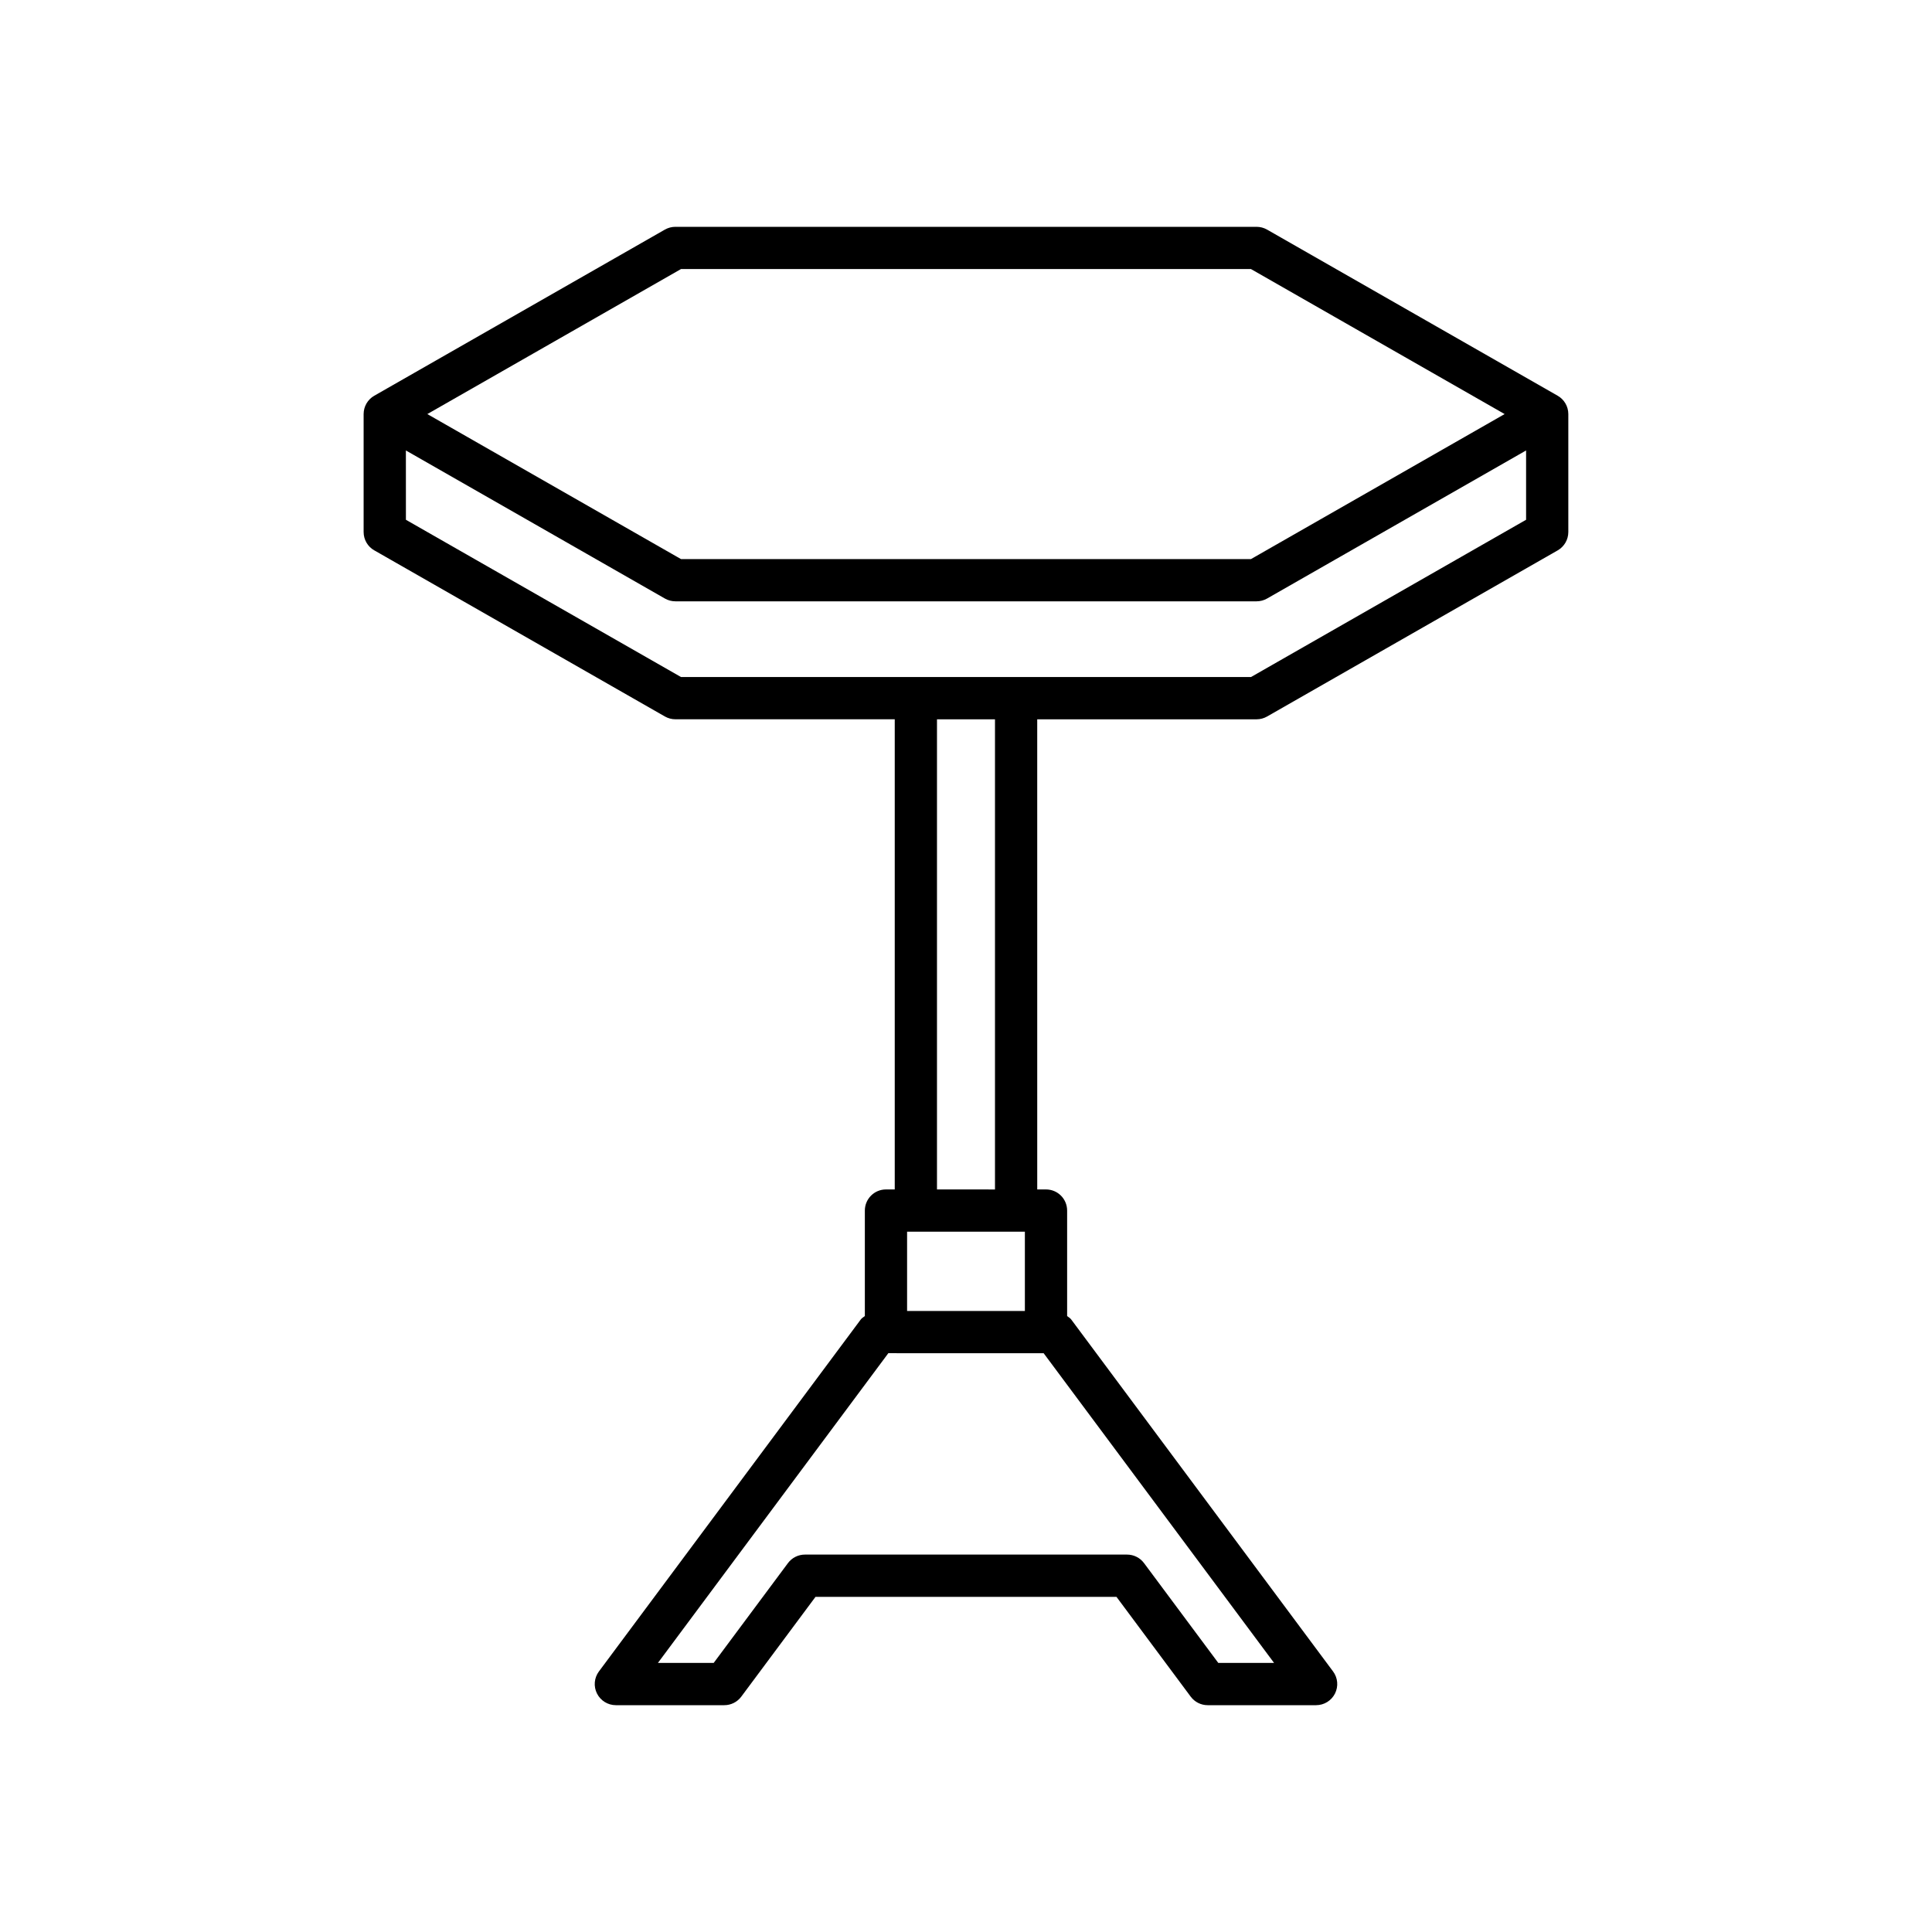<?xml version="1.0" encoding="UTF-8"?>
<!-- Uploaded to: SVG Repo, www.svgrepo.com, Generator: SVG Repo Mixer Tools -->
<svg fill="#000000" width="800px" height="800px" version="1.1" viewBox="144 144 512 512" xmlns="http://www.w3.org/2000/svg">
 <path d="m243.19 289.85 77.016 44.027c0.848 0.484 1.805 0.738 2.777 0.738h58.133v124.6h-2.324c-3.094 0-5.598 2.508-5.598 5.598v27.953c-0.371 0.297-0.793 0.52-1.082 0.91l-69.395 93.277c-1.262 1.699-1.461 3.965-0.508 5.852 0.953 1.891 2.887 3.086 5.004 3.086h28.738c1.77 0 3.434-0.836 4.492-2.258l19.676-26.453h79.758l19.676 26.453c1.059 1.422 2.723 2.258 4.492 2.258h28.738c2.117 0 4.051-1.195 5.004-3.086 0.953-1.891 0.754-4.156-0.508-5.852l-69.391-93.27c-0.293-0.391-0.715-0.617-1.086-0.914v-27.957c0-3.09-2.504-5.598-5.598-5.598h-2.324l-0.004-124.59h58.133c0.973 0 1.93-0.254 2.777-0.738l77.016-44.027c1.742-0.996 2.82-2.852 2.82-4.859v-31.266c0-2.008-1.078-3.863-2.82-4.859l-77.016-44.027c-0.848-0.484-1.805-0.738-2.777-0.738h-154.03c-0.973 0-1.93 0.254-2.777 0.738l-77.016 44.027c-1.742 0.996-2.82 2.852-2.82 4.859v31.266c0 2.008 1.078 3.859 2.82 4.856zm177.39 212.77 61.062 82.074h-14.781l-19.68-26.453c-1.059-1.422-2.723-2.258-4.492-2.258h-85.383c-1.77 0-3.434 0.836-4.492 2.258l-19.68 26.453h-14.781l61.062-82.082zm-4.977-32.207v21.012l-31.215-0.004v-21.008zm-23.293-11.199v-124.59h15.371v124.6zm-67.84-243.91h151.05l67.223 38.43-67.223 38.43h-151.05l-67.223-38.43zm-72.906 48.074 68.641 39.242c0.848 0.484 1.805 0.738 2.777 0.738h154.03c0.973 0 1.93-0.254 2.777-0.738l68.641-39.242v18.367l-72.902 41.68h-151.05l-72.906-41.676z"/>
</svg>